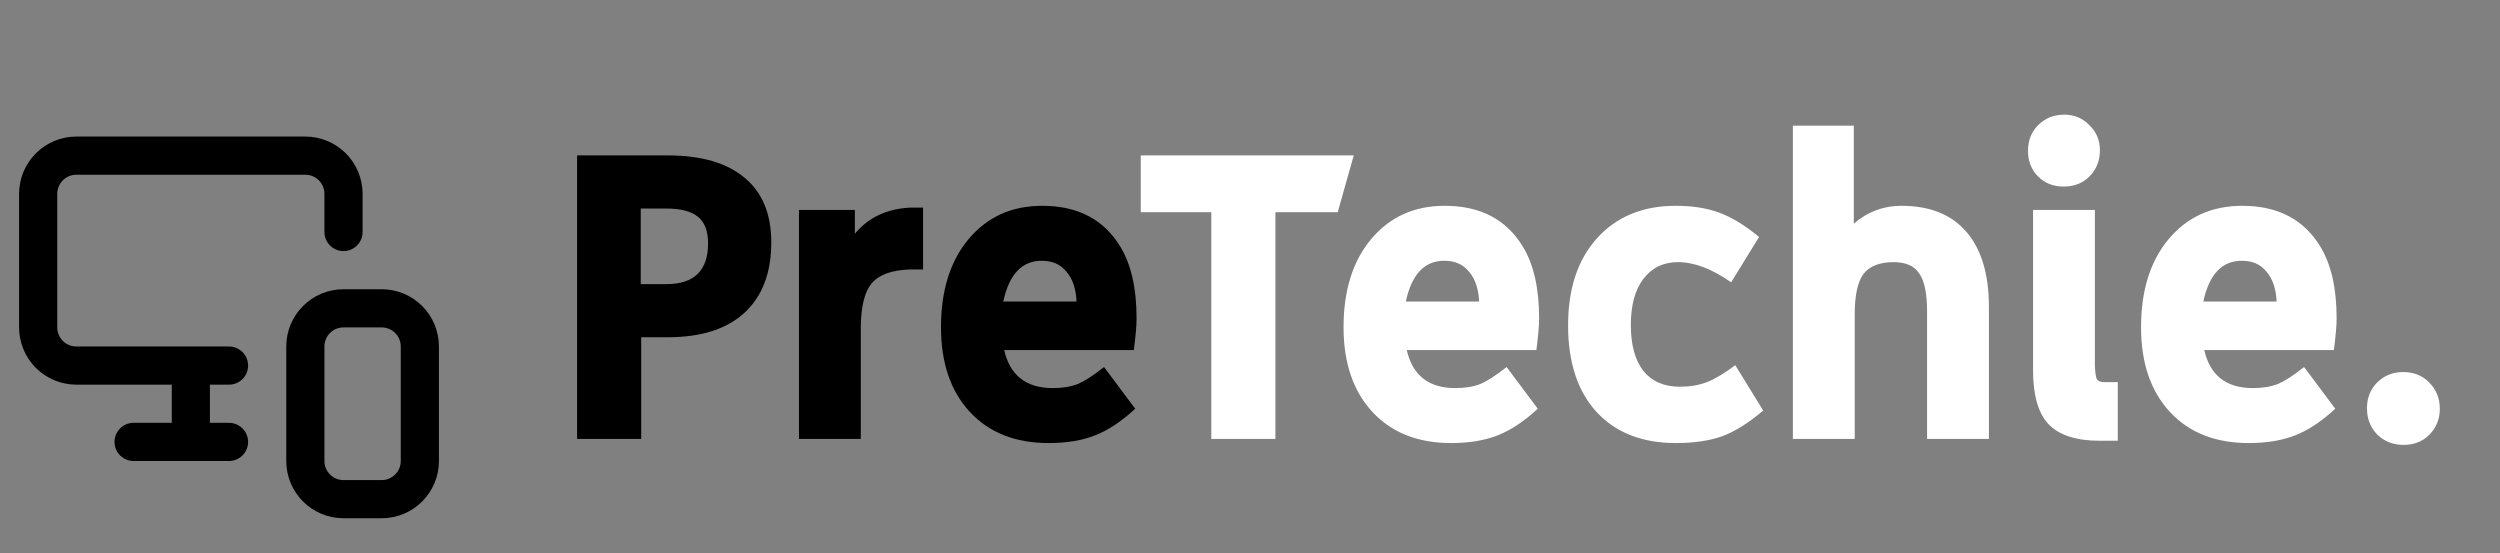 <svg width="131" height="29" viewBox="0 0 131 29" fill="none" xmlns="http://www.w3.org/2000/svg">
<rect x="0" y="0" width="131" height="29" fill="#808080" stroke="none"/>
<path d="M30.239 8.144H34.991C36.751 8.144 38.095 8.536 39.023 9.32C39.951 10.088 40.415 11.216 40.415 12.704C40.415 14.304 39.943 15.536 38.999 16.4C38.071 17.248 36.735 17.672 34.991 17.672H33.599V23H30.239V8.144ZM33.575 14.888H34.919C36.375 14.888 37.103 14.176 37.103 12.752C37.103 12.112 36.927 11.648 36.575 11.36C36.223 11.072 35.671 10.928 34.919 10.928H33.575V14.888ZM44.794 11V12.248C45.498 11.4 46.458 10.944 47.674 10.88H48.37V14.12H47.674C46.73 14.152 46.066 14.392 45.682 14.84C45.314 15.272 45.122 16.024 45.106 17.096V23H41.866V11H44.794ZM59.412 18.344H52.62C52.924 19.672 53.772 20.336 55.164 20.336C55.676 20.336 56.116 20.264 56.484 20.12C56.852 19.96 57.308 19.664 57.852 19.232L59.484 21.416C58.78 22.072 58.084 22.536 57.396 22.808C56.708 23.08 55.892 23.216 54.948 23.216C53.204 23.216 51.828 22.672 50.82 21.584C49.812 20.496 49.308 19.016 49.308 17.144C49.308 15.224 49.788 13.688 50.748 12.536C51.724 11.368 53.012 10.784 54.612 10.784C56.484 10.784 57.852 11.504 58.716 12.944C59.276 13.872 59.556 15.12 59.556 16.688C59.556 17.056 59.508 17.608 59.412 18.344ZM52.572 15.8H56.412C56.38 15.128 56.204 14.608 55.884 14.24C55.58 13.856 55.148 13.664 54.588 13.664C53.548 13.664 52.876 14.376 52.572 15.8Z" fill="black"/>
<path d="M66.832 11.12V23H63.472V11.12H59.776V8.144H70.936L70.096 11.12H66.832ZM80.506 18.344H73.714C74.018 19.672 74.866 20.336 76.258 20.336C76.77 20.336 77.21 20.264 77.578 20.12C77.946 19.96 78.402 19.664 78.946 19.232L80.578 21.416C79.874 22.072 79.178 22.536 78.49 22.808C77.802 23.08 76.986 23.216 76.042 23.216C74.298 23.216 72.922 22.672 71.914 21.584C70.906 20.496 70.402 19.016 70.402 17.144C70.402 15.224 70.882 13.688 71.842 12.536C72.818 11.368 74.106 10.784 75.706 10.784C77.578 10.784 78.946 11.504 79.81 12.944C80.37 13.872 80.65 15.12 80.65 16.688C80.65 17.056 80.602 17.608 80.506 18.344ZM73.666 15.8H77.506C77.474 15.128 77.298 14.608 76.978 14.24C76.674 13.856 76.242 13.664 75.682 13.664C74.642 13.664 73.97 14.376 73.666 15.8ZM92.176 12.416L90.712 14.792C89.704 14.088 88.776 13.736 87.928 13.736C87.16 13.736 86.552 14.032 86.104 14.624C85.672 15.2 85.456 16 85.456 17.024C85.456 18.064 85.672 18.864 86.104 19.424C86.552 19.984 87.192 20.264 88.024 20.264C88.552 20.264 89.024 20.184 89.44 20.024C89.856 19.864 90.352 19.568 90.928 19.136L92.392 21.512C91.64 22.152 90.928 22.6 90.256 22.856C89.584 23.096 88.768 23.216 87.808 23.216C86.048 23.216 84.664 22.672 83.656 21.584C82.664 20.496 82.168 18.984 82.168 17.048C82.168 15.128 82.672 13.608 83.68 12.488C84.704 11.352 86.08 10.784 87.808 10.784C88.688 10.784 89.448 10.904 90.088 11.144C90.744 11.384 91.44 11.808 92.176 12.416ZM97.139 6.584V11.72C97.859 11.096 98.691 10.784 99.635 10.784C101.123 10.784 102.259 11.24 103.043 12.152C103.827 13.064 104.219 14.376 104.219 16.088V23H100.979V16.328C100.979 15.384 100.843 14.72 100.571 14.336C100.315 13.936 99.867 13.736 99.227 13.736C98.491 13.736 97.963 13.944 97.643 14.36C97.339 14.776 97.187 15.48 97.187 16.472V23H93.947V6.584H97.139ZM110.972 23.096H110.036C108.804 23.096 107.908 22.808 107.348 22.232C106.804 21.656 106.532 20.712 106.532 19.4V11H109.772V19.184C109.788 19.52 109.82 19.744 109.868 19.856C109.932 19.968 110.06 20.024 110.252 20.024H110.972V23.096ZM108.164 6.008C108.692 6.008 109.132 6.192 109.484 6.56C109.852 6.912 110.036 7.352 110.036 7.88C110.036 8.424 109.852 8.88 109.484 9.248C109.132 9.6 108.684 9.776 108.14 9.776C107.596 9.776 107.148 9.6 106.796 9.248C106.444 8.896 106.268 8.448 106.268 7.904C106.268 7.36 106.444 6.912 106.796 6.56C107.164 6.192 107.62 6.008 108.164 6.008ZM122.295 18.344H115.503C115.807 19.672 116.655 20.336 118.047 20.336C118.559 20.336 118.999 20.264 119.367 20.12C119.735 19.96 120.191 19.664 120.735 19.232L122.367 21.416C121.663 22.072 120.967 22.536 120.279 22.808C119.591 23.08 118.775 23.216 117.831 23.216C116.087 23.216 114.711 22.672 113.703 21.584C112.695 20.496 112.191 19.016 112.191 17.144C112.191 15.224 112.671 13.688 113.631 12.536C114.607 11.368 115.895 10.784 117.495 10.784C119.367 10.784 120.735 11.504 121.599 12.944C122.159 13.872 122.439 15.12 122.439 16.688C122.439 17.056 122.391 17.608 122.295 18.344ZM115.455 15.8H119.295C119.263 15.128 119.087 14.608 118.767 14.24C118.463 13.856 118.031 13.664 117.471 13.664C116.431 13.664 115.759 14.376 115.455 15.8ZM125.926 19.496C126.486 19.496 126.942 19.68 127.294 20.048C127.662 20.416 127.846 20.872 127.846 21.416C127.846 21.96 127.662 22.416 127.294 22.784C126.942 23.136 126.494 23.312 125.95 23.312C125.406 23.312 124.95 23.136 124.582 22.784C124.214 22.416 124.03 21.952 124.03 21.392C124.03 20.848 124.206 20.4 124.558 20.048C124.926 19.68 125.382 19.496 125.926 19.496Z" fill="white"/>
<path d="M18 12.156V10.156C18 9.626 17.789 9.117 17.414 8.742C17.039 8.367 16.53 8.156 16 8.156H4C3.47 8.156 2.961 8.367 2.586 8.742C2.211 9.117 2 9.626 2 10.156V17.156C2 17.687 2.211 18.195 2.586 18.57C2.961 18.945 3.47 19.156 4 19.156H12" stroke="black" stroke-width="2" stroke-linecap="round" stroke-linejoin="round"/>
<path d="M10 23.155V19.195V22.345" stroke="black" stroke-width="2" stroke-linecap="round" stroke-linejoin="round"/>
<path d="M7 23.156H12" stroke="black" stroke-width="2" stroke-linecap="round" stroke-linejoin="round"/>
<path d="M20 16.156H18C16.895 16.156 16 17.052 16 18.156V24.156C16 25.261 16.895 26.156 18 26.156H20C21.105 26.156 22 25.261 22 24.156V18.156C22 17.052 21.105 16.156 20 16.156Z" stroke="black" stroke-width="2" stroke-linecap="round" stroke-linejoin="round"/>
</svg>
